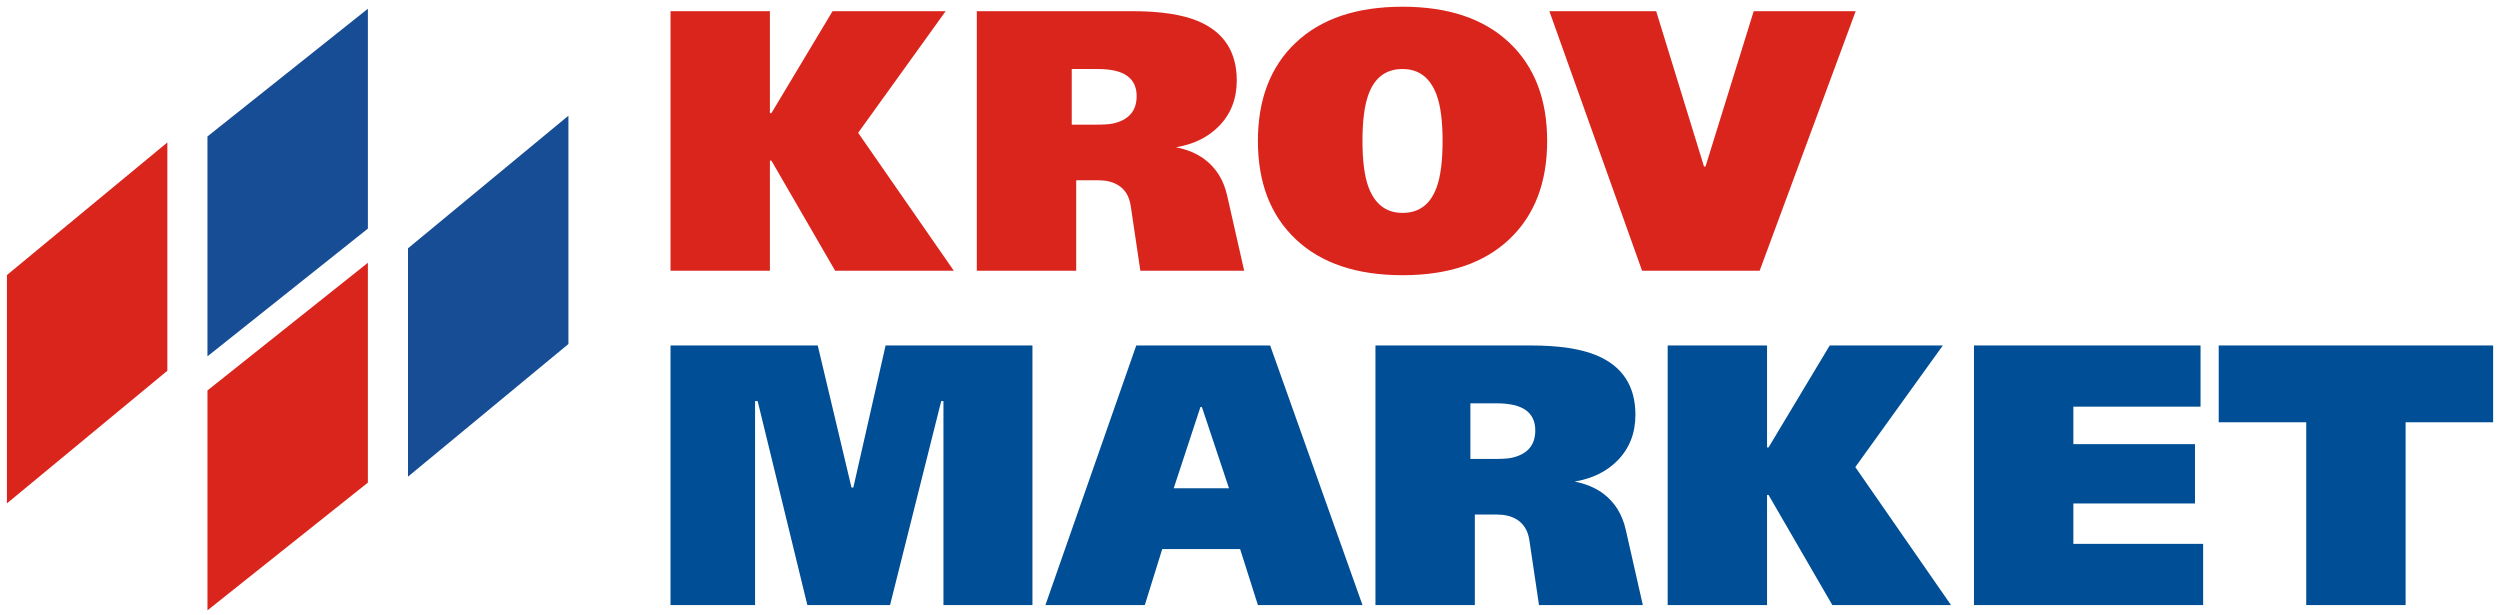 <?xml version="1.0" encoding="UTF-8"?>
<svg width="187px" height="46px" viewBox="0 0 187 46" version="1.1" xmlns="http://www.w3.org/2000/svg" xmlns:xlink="http://www.w3.org/1999/xlink">
    <title>kmmarket</title>
    <g id="Page-1" stroke="none" stroke-width="1" fill="none" fill-rule="evenodd">
        <g id="kmmarket" fill-rule="nonzero">
            <path d="M71.347,20.252 L62.47,20.252 L57.7,12.014 L57.589,12.014 L57.589,20.252 L50.155,20.252 L50.155,0.836 L57.589,0.836 L57.589,8.464 L57.7,8.464 L62.276,0.836 L70.736,0.836 L64.19,9.934 L71.347,20.252 L71.347,20.252 Z M93.065,20.252 L85.299,20.252 L84.577,15.398 C84.466,14.658 84.134,14.131 83.579,13.817 C83.191,13.595 82.719,13.484 82.164,13.484 L80.5,13.484 L80.5,20.252 L73.066,20.252 L73.066,0.836 L84.688,0.836 C86.796,0.836 88.442,1.085 89.626,1.585 C91.549,2.398 92.51,3.878 92.51,6.023 C92.51,7.391 92.067,8.528 91.179,9.434 C90.365,10.267 89.293,10.794 87.961,11.015 C88.812,11.182 89.533,11.487 90.125,11.931 C90.976,12.578 91.53,13.475 91.789,14.621 L93.065,20.252 Z M85.021,7.188 C85.021,6.522 84.785,6.018 84.314,5.676 C83.842,5.334 83.107,5.163 82.109,5.163 L80.167,5.163 L80.167,9.323 L81.998,9.323 C82.571,9.323 82.987,9.296 83.246,9.24 C84.429,8.981 85.021,8.297 85.021,7.188 L85.021,7.188 Z M115.727,10.544 C115.727,13.669 114.779,16.124 112.884,17.908 C110.988,19.693 108.33,20.585 104.909,20.585 C101.488,20.585 98.83,19.693 96.935,17.908 C95.039,16.124 94.091,13.669 94.091,10.544 C94.091,7.419 95.039,4.964 96.935,3.18 C98.83,1.395 101.488,0.503 104.909,0.503 C108.33,0.503 110.988,1.395 112.884,3.18 C114.779,4.964 115.727,7.419 115.727,10.544 Z M107.905,10.544 C107.905,9.065 107.757,7.918 107.461,7.104 C106.98,5.81 106.13,5.163 104.909,5.163 C103.67,5.163 102.82,5.801 102.357,7.077 C102.061,7.89 101.913,9.046 101.913,10.544 C101.913,12.023 102.061,13.17 102.357,13.983 C102.838,15.278 103.689,15.925 104.909,15.925 C106.148,15.925 106.999,15.287 107.461,14.011 C107.757,13.198 107.905,12.042 107.905,10.544 L107.905,10.544 Z M138.805,0.836 L131.621,20.252 L122.828,20.252 L115.893,0.836 L123.882,0.836 L127.46,12.458 L127.571,12.458 L131.177,0.836 L138.805,0.836 Z" id="Shape" fill="#DA251D"></path>
            <path d="M77.227,45.257 L70.57,45.257 L70.57,30.002 L70.403,30.002 L66.576,45.257 L60.39,45.257 L56.673,30.002 L56.479,30.002 L56.479,45.257 L50.155,45.257 L50.155,25.841 L61.167,25.841 L63.691,36.465 L63.83,36.465 L66.243,25.841 L77.227,25.841 L77.227,45.257 L77.227,45.257 Z M101.914,45.257 L94.091,45.257 L92.76,41.069 L86.935,41.069 L85.632,45.257 L78.198,45.257 L84.993,25.841 L95.007,25.841 L101.914,45.257 L101.914,45.257 Z M91.928,36.52 L89.903,30.445 L89.792,30.445 L87.795,36.52 L91.928,36.52 L91.928,36.52 Z M122.883,45.257 L115.117,45.257 L114.396,40.403 C114.285,39.664 113.952,39.137 113.397,38.822 C113.009,38.6 112.537,38.489 111.982,38.489 L110.318,38.489 L110.318,45.257 L102.884,45.257 L102.884,25.841 L114.507,25.841 C116.615,25.841 118.26,26.091 119.444,26.59 C121.367,27.404 122.329,28.883 122.329,31.028 C122.329,32.396 121.885,33.534 120.997,34.44 C120.183,35.272 119.111,35.799 117.78,36.021 C118.63,36.187 119.351,36.492 119.943,36.936 C120.794,37.583 121.349,38.48 121.607,39.627 L122.883,45.257 L122.883,45.257 Z M114.839,32.193 C114.839,31.527 114.604,31.023 114.132,30.681 C113.66,30.339 112.925,30.168 111.927,30.168 L109.985,30.168 L109.985,34.329 L111.816,34.329 C112.389,34.329 112.805,34.301 113.064,34.245 C114.248,33.987 114.839,33.302 114.839,32.193 L114.839,32.193 Z M145.934,45.257 L137.057,45.257 L132.286,37.019 L132.175,37.019 L132.175,45.257 L124.742,45.257 L124.742,25.841 L132.175,25.841 L132.175,33.469 L132.286,33.469 L136.863,25.841 L145.323,25.841 L138.777,34.939 L145.934,45.257 L145.934,45.257 Z M164.795,45.257 L147.653,45.257 L147.653,25.841 L164.601,25.841 L164.601,30.418 L155.087,30.418 L155.087,33.219 L164.185,33.219 L164.185,37.657 L155.087,37.657 L155.087,40.681 L164.795,40.681 L164.795,45.257 Z M186.486,31.583 L179.94,31.583 L179.94,45.257 L172.506,45.257 L172.506,31.583 L165.96,31.583 L165.96,25.841 L186.486,25.841 L186.486,31.583 L186.486,31.583 Z" id="Shape" fill="#004E95"></path>
            <polygon id="Контур_14347" fill="#DA251C" points="0.518 37.654 0.518 37.654 0.518 20.574 12.518 10.654 12.518 27.732"></polygon>
            <polygon id="Контур_14350" fill="#DA251C" points="15.518 45.654 15.518 45.654 15.518 29.206 27.518 19.654 27.518 36.099"></polygon>
            <polygon id="Контур_14348" fill="#174D95" points="15.518 26.654 15.518 26.654 15.518 10.206 27.518 0.654 27.518 17.099"></polygon>
            <polygon id="Контур_14349" fill="#174D95" points="30.518 35.654 30.518 35.654 30.518 18.574 42.518 8.654 42.518 25.732"></polygon>
        </g>
    </g>
</svg>